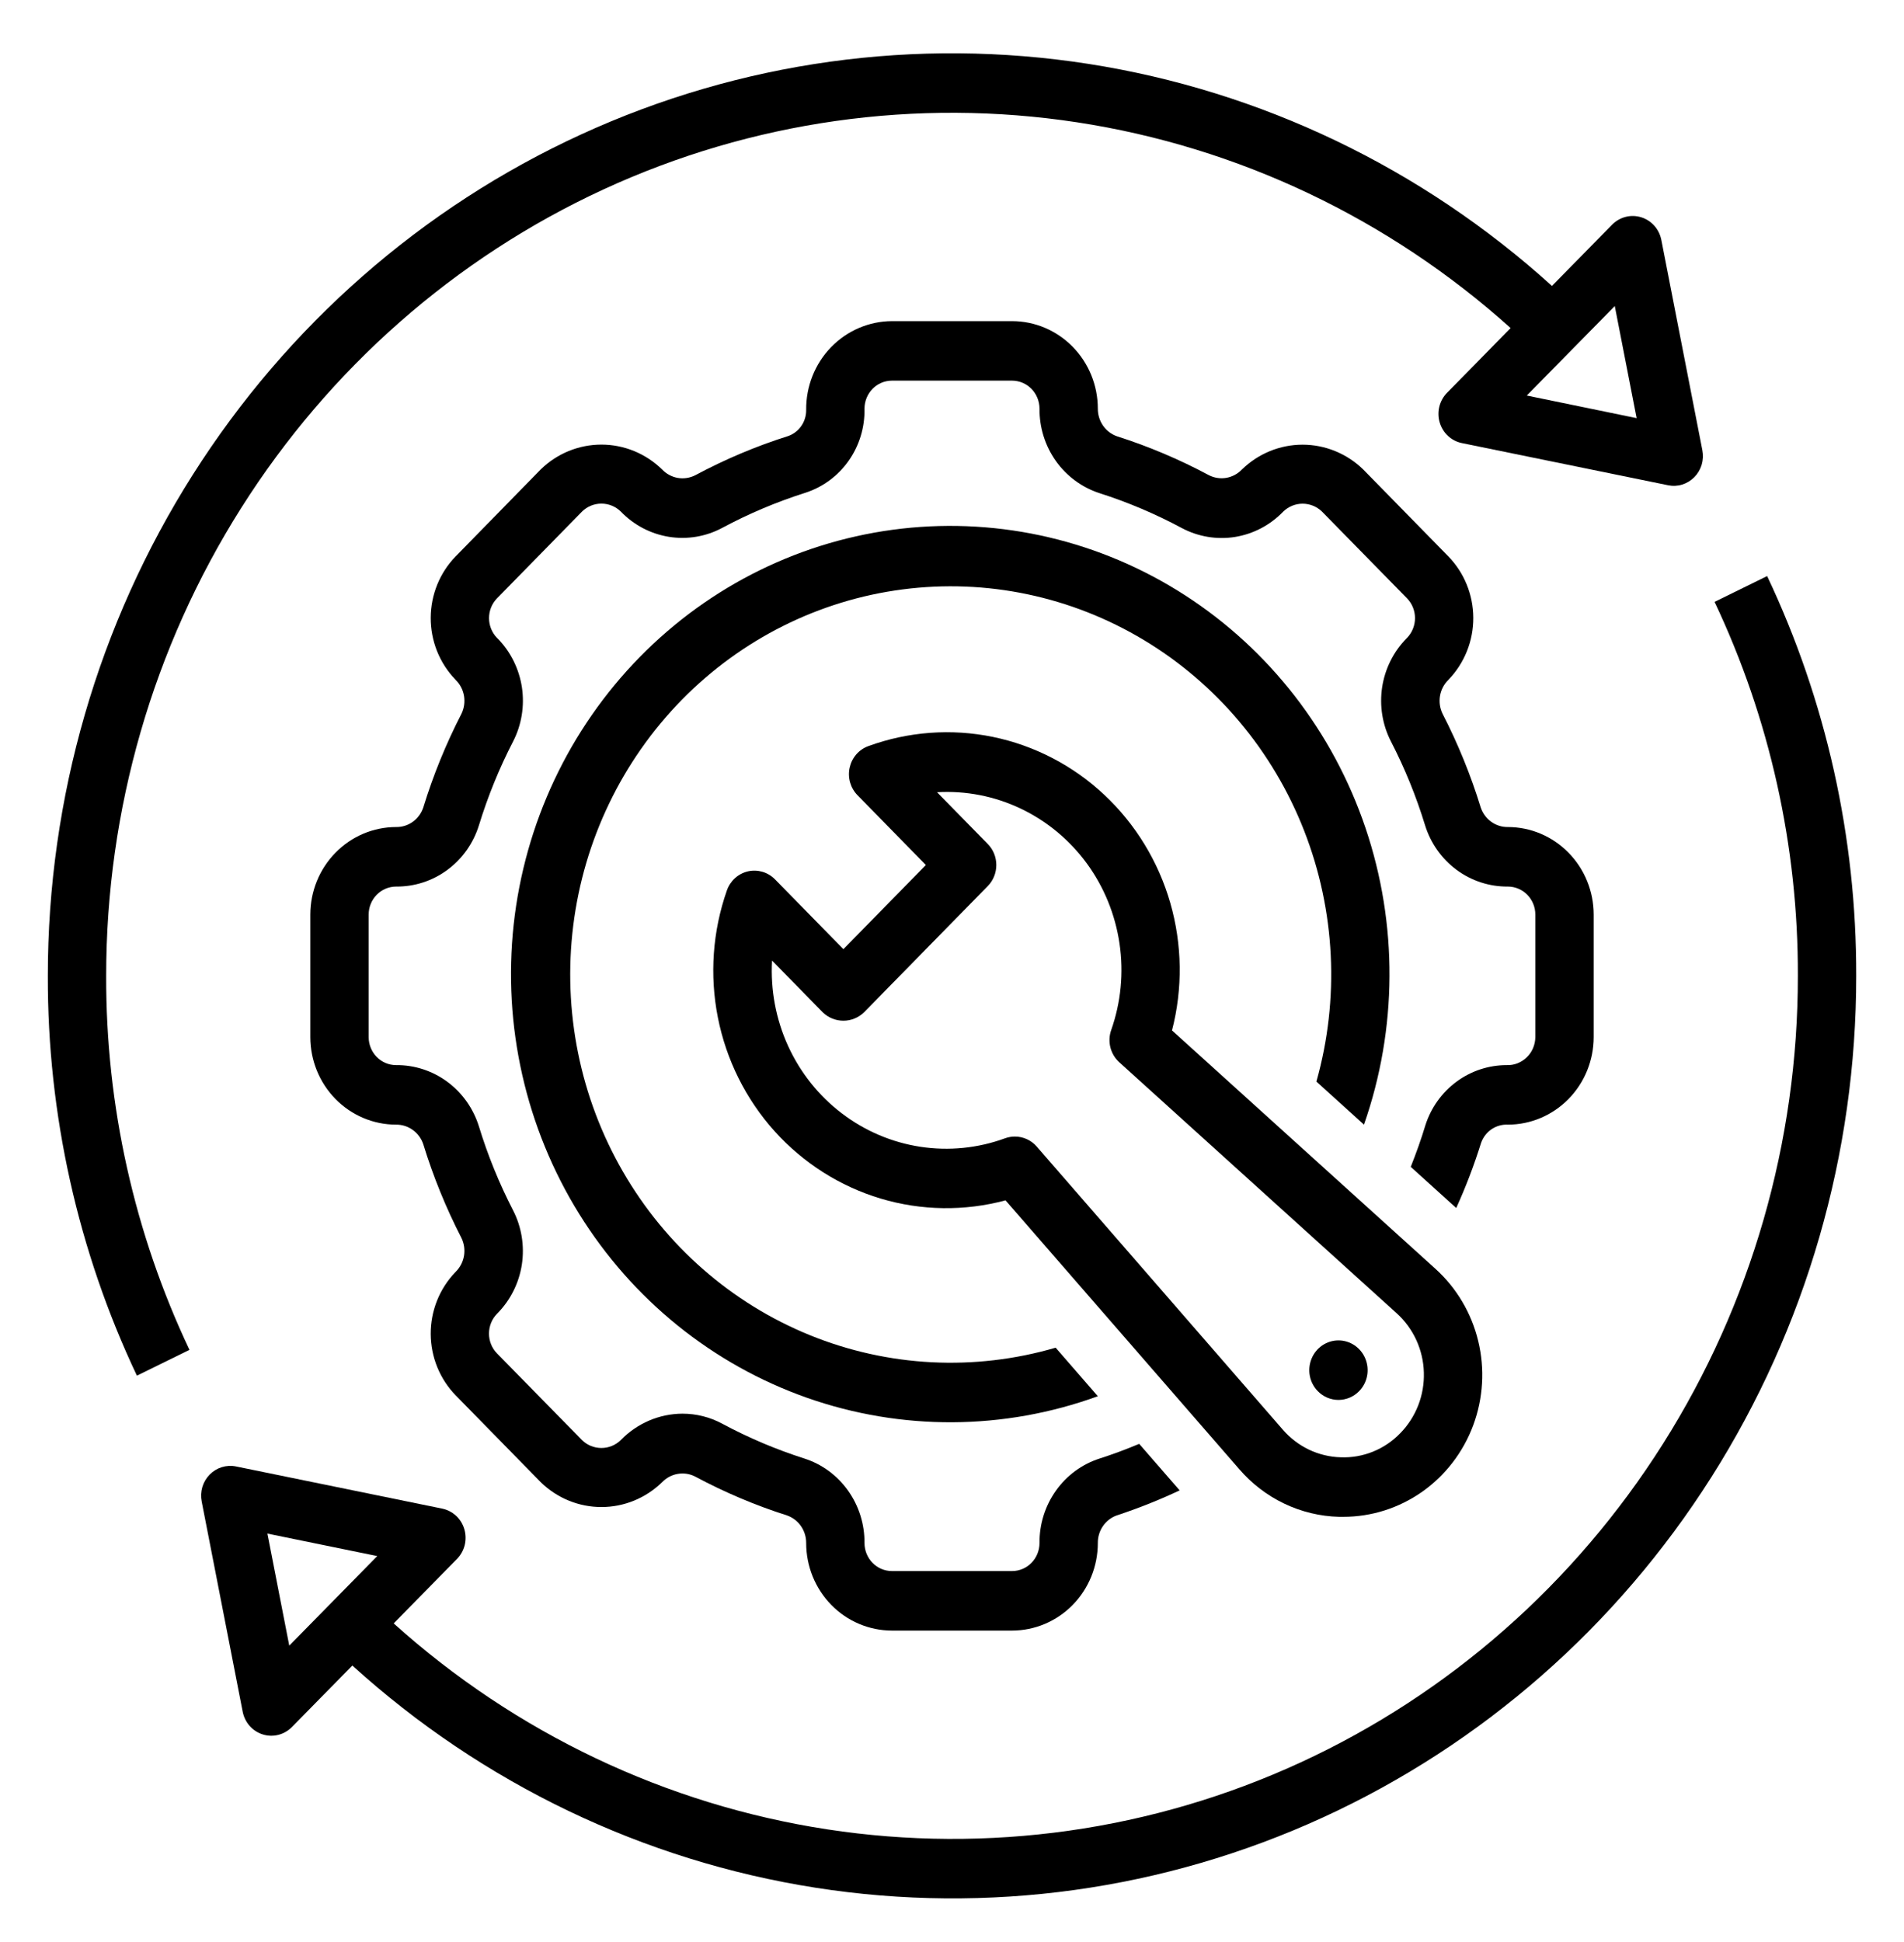 <svg width="51" height="52" viewBox="0 0 51 52" fill="none" xmlns="http://www.w3.org/2000/svg">
<path d="M45.926 16.116C47.404 19.239 48.167 22.663 48.157 26.13C48.16 30.575 46.905 34.927 44.543 38.662C42.181 42.398 38.812 45.359 34.841 47.19C30.87 49.02 26.465 49.643 22.155 48.983C17.845 48.323 13.814 46.408 10.545 43.469L12.242 41.741C12.342 41.639 12.413 41.512 12.448 41.372C12.482 41.232 12.479 41.085 12.438 40.947C12.398 40.809 12.321 40.684 12.216 40.587C12.111 40.49 11.983 40.424 11.844 40.395L6.321 39.266C6.195 39.24 6.065 39.247 5.942 39.285C5.819 39.323 5.707 39.391 5.616 39.484C5.525 39.577 5.458 39.691 5.42 39.816C5.383 39.942 5.377 40.075 5.402 40.203L6.501 45.836C6.529 45.977 6.593 46.108 6.688 46.215C6.783 46.322 6.905 46.4 7.04 46.442C7.175 46.484 7.319 46.488 7.456 46.453C7.593 46.418 7.718 46.346 7.818 46.245L9.438 44.597C12.926 47.759 17.236 49.826 21.849 50.547C26.463 51.269 31.182 50.614 35.439 48.663C39.696 46.711 43.309 43.546 45.843 39.548C48.377 35.55 49.723 30.89 49.72 26.13C49.73 22.423 48.914 18.762 47.334 15.425L45.926 16.116ZM7.748 44.064L7.163 41.064L10.105 41.666L7.748 44.064Z" fill="black"/>
<path d="M5.075 36.144C3.597 33.021 2.834 29.597 2.844 26.13C2.843 21.685 4.099 17.334 6.462 13.599C8.825 9.864 12.194 6.903 16.165 5.072C20.136 3.241 24.54 2.617 28.85 3.275C33.16 3.934 37.192 5.846 40.463 8.784L38.76 10.518C38.659 10.62 38.588 10.748 38.553 10.888C38.519 11.028 38.522 11.175 38.563 11.313C38.604 11.451 38.68 11.575 38.785 11.672C38.89 11.77 39.018 11.836 39.157 11.864L44.68 12.993C44.806 13.019 44.936 13.013 45.059 12.975C45.182 12.937 45.294 12.868 45.385 12.776C45.476 12.683 45.543 12.569 45.581 12.443C45.618 12.318 45.624 12.185 45.599 12.056L44.5 6.424C44.472 6.283 44.408 6.152 44.313 6.045C44.218 5.938 44.096 5.86 43.961 5.818C43.826 5.776 43.682 5.772 43.545 5.807C43.408 5.842 43.283 5.914 43.183 6.015L41.57 7.656C38.08 4.495 33.769 2.431 29.156 1.711C24.543 0.991 19.823 1.647 15.567 3.599C11.31 5.551 7.697 8.716 5.163 12.713C2.628 16.71 1.28 21.369 1.281 26.13C1.271 29.837 2.087 33.497 3.667 36.835L5.075 36.144ZM43.253 8.195L43.838 11.196L40.896 10.591L43.253 8.195Z" fill="black"/>
<path d="M35.867 40.615C35.905 40.615 35.945 40.615 35.982 40.615C36.738 40.615 37.475 40.38 38.097 39.942C38.718 39.503 39.194 38.883 39.462 38.162C39.729 37.442 39.776 36.655 39.595 35.907C39.414 35.159 39.014 34.484 38.449 33.974L31.393 27.591C31.683 26.471 31.667 25.291 31.347 24.178C31.027 23.067 30.415 22.065 29.578 21.281C28.741 20.497 27.71 19.962 26.596 19.732C25.483 19.503 24.329 19.588 23.259 19.978C23.135 20.023 23.024 20.099 22.936 20.2C22.849 20.301 22.788 20.422 22.759 20.553C22.73 20.684 22.734 20.821 22.77 20.95C22.807 21.079 22.875 21.197 22.968 21.292L24.8 23.162L22.591 25.415L20.759 23.546C20.666 23.451 20.55 23.381 20.424 23.344C20.297 23.307 20.163 23.302 20.034 23.332C19.905 23.362 19.786 23.424 19.688 23.513C19.589 23.603 19.514 23.716 19.47 23.843C19.087 24.934 19.004 26.111 19.229 27.247C19.454 28.383 19.979 29.435 20.747 30.289C21.516 31.142 22.498 31.766 23.588 32.093C24.678 32.419 25.835 32.436 26.934 32.141L33.192 39.336C33.527 39.726 33.938 40.041 34.398 40.261C34.858 40.481 35.358 40.602 35.867 40.615ZM27.185 30.433C27.096 30.433 27.008 30.448 26.924 30.478C26.197 30.745 25.417 30.823 24.654 30.707C23.89 30.59 23.166 30.283 22.548 29.811C21.929 29.34 21.435 28.72 21.109 28.006C20.783 27.292 20.636 26.506 20.68 25.72L22.038 27.107C22.188 27.251 22.385 27.331 22.591 27.331C22.796 27.331 22.994 27.251 23.143 27.107L26.458 23.726C26.605 23.576 26.687 23.374 26.687 23.162C26.687 22.951 26.605 22.748 26.458 22.599L25.099 21.213C25.869 21.168 26.639 21.318 27.339 21.651C28.039 21.983 28.647 22.488 29.11 23.118C29.572 23.749 29.873 24.487 29.987 25.266C30.102 26.045 30.025 26.841 29.764 27.582C29.711 27.731 29.704 27.893 29.743 28.047C29.782 28.201 29.865 28.339 29.982 28.445L37.413 35.166C37.633 35.366 37.812 35.609 37.937 35.882C38.062 36.154 38.131 36.45 38.139 36.751C38.148 37.051 38.097 37.351 37.988 37.63C37.879 37.91 37.715 38.164 37.507 38.376C37.3 38.591 37.051 38.759 36.776 38.87C36.502 38.981 36.208 39.033 35.913 39.021C35.618 39.013 35.328 38.943 35.061 38.816C34.794 38.688 34.555 38.506 34.36 38.28L27.77 30.701C27.697 30.616 27.607 30.549 27.506 30.503C27.405 30.457 27.296 30.433 27.185 30.433Z" fill="black"/>
<path d="M36.535 30.114C37.432 27.548 37.447 24.746 36.576 22.17C35.705 19.594 34.001 17.397 31.743 15.94C29.485 14.483 26.809 13.854 24.153 14.155C21.498 14.456 19.023 15.669 17.134 17.596C15.245 19.523 14.055 22.048 13.759 24.757C13.464 27.465 14.082 30.195 15.51 32.498C16.938 34.801 19.092 36.539 21.617 37.428C24.143 38.316 26.89 38.301 29.406 37.386L28.276 36.086C26.105 36.721 23.788 36.603 21.69 35.75C19.592 34.896 17.831 33.356 16.685 31.371C15.538 29.386 15.07 27.068 15.355 24.782C15.64 22.497 16.662 20.373 18.259 18.743C19.856 17.114 21.939 16.072 24.18 15.782C26.421 15.491 28.692 15.968 30.639 17.138C32.585 18.307 34.095 20.103 34.932 22.243C35.769 24.383 35.885 26.746 35.261 28.961L36.535 30.114Z" fill="black"/>
<path d="M36.404 37.251C36.514 37.14 36.588 36.998 36.618 36.843C36.648 36.689 36.632 36.528 36.573 36.383C36.514 36.237 36.414 36.113 36.285 36.025C36.157 35.938 36.006 35.891 35.852 35.891C35.697 35.891 35.546 35.938 35.418 36.025C35.289 36.113 35.189 36.237 35.13 36.383C35.071 36.528 35.055 36.689 35.085 36.843C35.115 36.998 35.19 37.14 35.299 37.251C35.371 37.325 35.458 37.384 35.552 37.424C35.647 37.464 35.749 37.485 35.852 37.485C35.954 37.485 36.056 37.464 36.151 37.424C36.246 37.384 36.332 37.325 36.404 37.251Z" fill="black"/>
<path d="M40.391 30.114C41 30.113 41.584 29.866 42.014 29.427C42.445 28.988 42.687 28.392 42.688 27.771V24.488C42.687 23.867 42.445 23.272 42.014 22.833C41.584 22.393 41 22.146 40.391 22.145C40.231 22.148 40.074 22.098 39.943 22.004C39.812 21.91 39.714 21.776 39.662 21.621C39.396 20.755 39.053 19.914 38.639 19.11C38.568 18.963 38.544 18.797 38.571 18.635C38.598 18.473 38.675 18.324 38.79 18.21L38.806 18.193C39.229 17.752 39.466 17.158 39.463 16.541C39.46 15.923 39.219 15.331 38.791 14.894L36.516 12.572C36.078 12.145 35.496 11.907 34.89 11.907C34.285 11.907 33.703 12.145 33.265 12.572C33.153 12.689 33.007 12.767 32.848 12.795C32.69 12.822 32.527 12.798 32.383 12.725C31.594 12.302 30.769 11.953 29.919 11.682C29.768 11.629 29.637 11.529 29.545 11.396C29.453 11.263 29.405 11.104 29.406 10.941C29.406 10.32 29.163 9.725 28.733 9.286C28.303 8.847 27.719 8.599 27.11 8.599H23.89C23.586 8.6 23.285 8.663 23.005 8.783C22.725 8.903 22.471 9.079 22.258 9.299C22.044 9.52 21.876 9.782 21.762 10.069C21.648 10.357 21.591 10.664 21.594 10.974C21.596 11.128 21.552 11.278 21.465 11.404C21.379 11.53 21.256 11.624 21.114 11.675C20.252 11.947 19.417 12.3 18.618 12.728C18.473 12.8 18.309 12.824 18.15 12.796C17.991 12.767 17.845 12.687 17.733 12.569C17.295 12.142 16.714 11.905 16.109 11.905C15.504 11.905 14.922 12.142 14.484 12.569L12.209 14.894C11.781 15.331 11.54 15.923 11.537 16.54C11.534 17.157 11.77 17.751 12.194 18.192L12.21 18.21C12.325 18.324 12.402 18.473 12.429 18.634C12.456 18.796 12.433 18.962 12.362 19.109C11.947 19.914 11.604 20.755 11.338 21.622C11.286 21.777 11.188 21.911 11.056 22.005C10.926 22.099 10.769 22.148 10.609 22.145C10 22.146 9.416 22.393 8.986 22.833C8.555 23.272 8.313 23.867 8.312 24.488V27.771C8.313 28.392 8.555 28.988 8.986 29.427C9.416 29.866 10 30.113 10.609 30.114C10.769 30.112 10.926 30.161 11.057 30.256C11.188 30.35 11.287 30.484 11.338 30.639C11.604 31.505 11.947 32.346 12.361 33.15C12.432 33.297 12.456 33.463 12.429 33.625C12.402 33.786 12.325 33.935 12.21 34.05L12.194 34.067C11.771 34.508 11.534 35.102 11.537 35.719C11.54 36.337 11.781 36.928 12.209 37.366L14.484 39.688C14.922 40.115 15.504 40.353 16.11 40.353C16.715 40.353 17.297 40.115 17.735 39.688C17.848 39.571 17.994 39.493 18.152 39.466C18.31 39.438 18.473 39.462 18.617 39.535C19.406 39.958 20.231 40.307 21.081 40.578C21.232 40.631 21.363 40.731 21.455 40.864C21.547 40.997 21.595 41.156 21.594 41.318C21.594 41.939 21.837 42.535 22.267 42.974C22.697 43.413 23.281 43.66 23.89 43.661H27.11C27.719 43.66 28.303 43.413 28.733 42.974C29.163 42.535 29.406 41.939 29.406 41.318C29.404 41.155 29.452 40.995 29.544 40.862C29.636 40.728 29.767 40.628 29.919 40.575C30.491 40.387 31.052 40.164 31.598 39.907L30.514 38.661C30.166 38.807 29.811 38.94 29.454 39.054C28.983 39.205 28.573 39.507 28.283 39.915C27.993 40.323 27.839 40.815 27.844 41.318C27.843 41.517 27.766 41.707 27.629 41.847C27.491 41.988 27.305 42.067 27.11 42.067H23.89C23.695 42.067 23.509 41.988 23.371 41.847C23.234 41.707 23.157 41.517 23.156 41.318C23.161 40.815 23.007 40.323 22.717 39.915C22.427 39.507 22.017 39.205 21.546 39.054C20.786 38.811 20.049 38.499 19.345 38.121C19.017 37.945 18.652 37.853 18.282 37.853C17.974 37.854 17.67 37.917 17.386 38.038C17.102 38.16 16.845 38.337 16.628 38.56C16.488 38.697 16.302 38.772 16.109 38.772C15.915 38.772 15.729 38.697 15.589 38.56L13.312 36.239C13.175 36.098 13.098 35.908 13.098 35.709C13.098 35.511 13.175 35.32 13.312 35.179C13.318 35.174 13.323 35.169 13.328 35.163C13.676 34.808 13.904 34.35 13.979 33.855C14.053 33.359 13.971 32.852 13.743 32.408C13.372 31.689 13.066 30.938 12.829 30.163C12.68 29.683 12.384 29.264 11.984 28.968C11.585 28.672 11.102 28.515 10.609 28.52C10.414 28.52 10.228 28.441 10.09 28.301C9.953 28.16 9.875 27.97 9.875 27.771V24.488C9.875 24.29 9.953 24.1 10.09 23.959C10.228 23.819 10.414 23.74 10.609 23.739C11.102 23.744 11.585 23.588 11.984 23.292C12.384 22.997 12.68 22.578 12.829 22.098C13.067 21.322 13.373 20.57 13.745 19.851C13.972 19.407 14.054 18.901 13.98 18.405C13.905 17.91 13.678 17.452 13.331 17.098L13.313 17.081C13.176 16.94 13.099 16.749 13.099 16.551C13.099 16.352 13.176 16.162 13.313 16.021L15.589 13.699C15.729 13.561 15.915 13.485 16.109 13.485C16.303 13.485 16.49 13.561 16.63 13.699C16.977 14.059 17.428 14.295 17.917 14.374C18.406 14.453 18.907 14.369 19.345 14.135C20.059 13.752 20.806 13.437 21.577 13.193C22.043 13.042 22.449 12.741 22.734 12.335C23.018 11.93 23.167 11.441 23.156 10.941C23.157 10.743 23.234 10.553 23.371 10.412C23.509 10.272 23.695 10.193 23.89 10.192H27.11C27.305 10.193 27.491 10.272 27.629 10.412C27.766 10.553 27.843 10.743 27.844 10.941C27.839 11.445 27.993 11.937 28.283 12.345C28.573 12.752 28.983 13.054 29.454 13.206C30.214 13.449 30.951 13.761 31.655 14.139C32.094 14.372 32.596 14.456 33.085 14.377C33.574 14.297 34.025 14.06 34.372 13.699C34.512 13.563 34.698 13.487 34.891 13.487C35.085 13.487 35.271 13.563 35.411 13.699L37.688 16.021C37.825 16.162 37.902 16.352 37.902 16.551C37.902 16.749 37.825 16.94 37.688 17.081C37.682 17.086 37.676 17.091 37.672 17.097C37.324 17.451 37.096 17.91 37.021 18.405C36.947 18.901 37.029 19.408 37.257 19.852C37.628 20.571 37.934 21.322 38.171 22.097C38.32 22.577 38.616 22.996 39.016 23.292C39.415 23.587 39.898 23.744 40.391 23.739C40.586 23.74 40.772 23.819 40.91 23.959C41.047 24.1 41.125 24.29 41.125 24.488V27.771C41.124 27.872 41.103 27.972 41.064 28.064C41.025 28.157 40.968 28.241 40.896 28.31C40.825 28.38 40.74 28.434 40.648 28.471C40.556 28.507 40.457 28.524 40.359 28.52C39.875 28.52 39.403 28.675 39.012 28.965C38.62 29.255 38.328 29.663 38.179 30.133C38.066 30.508 37.933 30.878 37.788 31.244L39.006 32.346C39.264 31.779 39.486 31.196 39.672 30.601C39.725 30.452 39.823 30.324 39.953 30.236C40.082 30.149 40.236 30.106 40.391 30.114Z" fill="black"/>
</svg>
